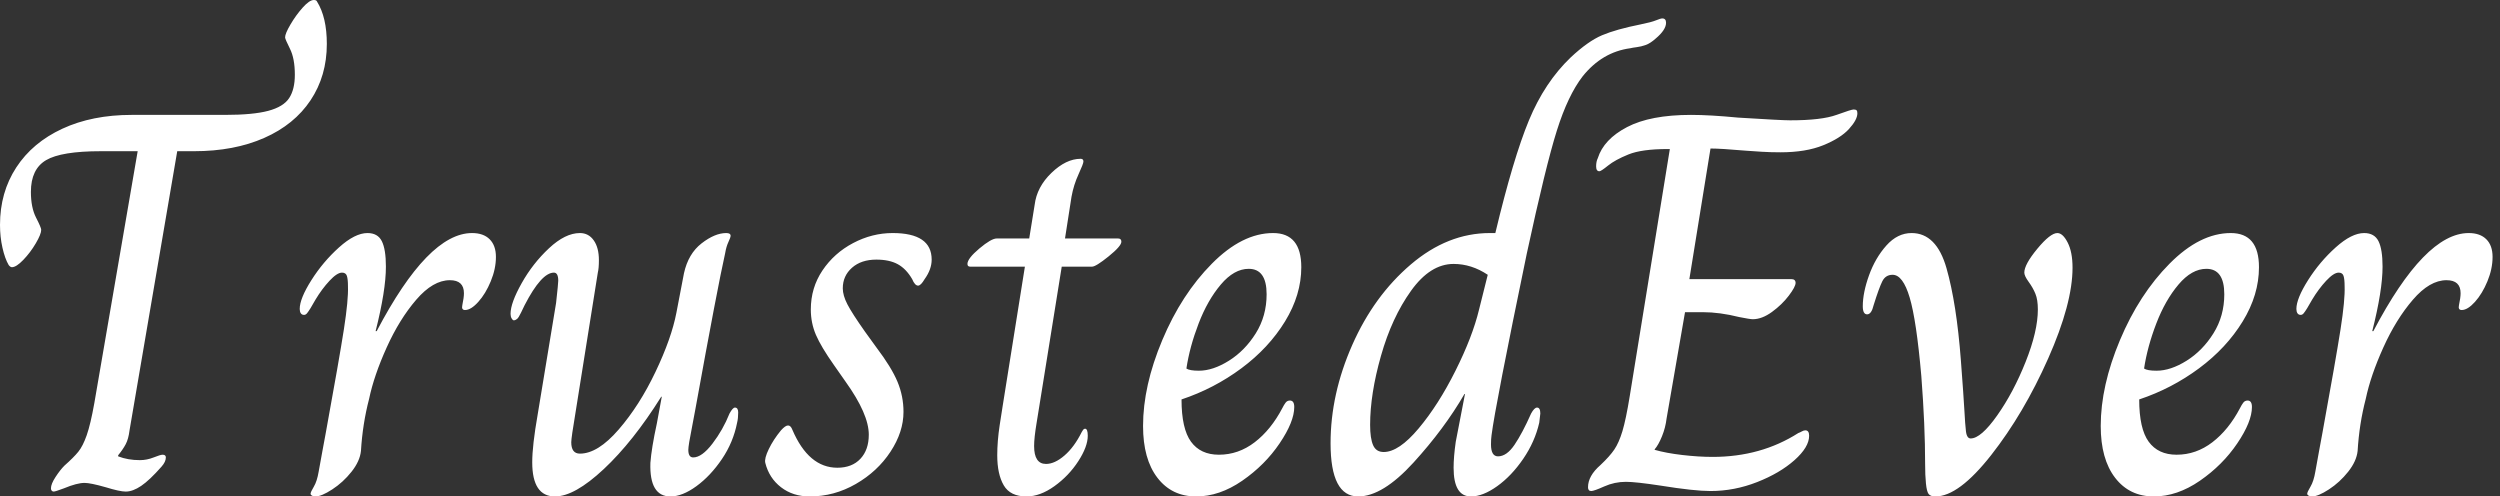 <svg baseProfile="full" height="28" version="1.1" viewBox="0 0 141 28" width="141" xmlns="http://www.w3.org/2000/svg" xmlns:ev="http://www.w3.org/2001/xml-events" xmlns:xlink="http://www.w3.org/1999/xlink"><rect x="0" y="0" width="141" height="28" fill="#333333" stroke="none"/><defs /><g><path d="M4.616 27.541Q4.616 27.297 4.876 26.9Q5.135 26.502 5.38 26.258Q5.9 25.799 6.159 25.478Q6.419 25.157 6.633 24.546Q6.847 23.934 7.061 22.742L9.507 8.528H7.428Q5.197 8.528 4.341 9.033Q3.485 9.537 3.485 10.821Q3.485 11.707 3.775 12.273Q4.066 12.838 4.066 12.961Q4.066 13.205 3.76 13.725Q3.454 14.245 3.057 14.657Q2.659 15.07 2.415 15.07Q2.323 15.07 2.231 14.948Q2.017 14.581 1.88 13.969Q1.742 13.358 1.742 12.686Q1.742 10.852 2.659 9.445Q3.576 8.039 5.258 7.26Q6.939 6.48 9.17 6.48H14.428Q16.017 6.48 16.873 6.251Q17.729 6.022 18.05 5.533Q18.371 5.044 18.371 4.218Q18.371 3.301 18.096 2.751Q17.821 2.201 17.821 2.109Q17.821 1.895 18.127 1.376Q18.432 0.856 18.814 0.428Q19.197 0.0 19.441 0.0Q19.594 0.0 19.624 0.092Q20.175 0.978 20.175 2.476Q20.175 4.279 19.258 5.655Q18.341 7.031 16.644 7.779Q14.948 8.528 12.686 8.528H11.738L9.048 24.271Q8.987 24.76 8.834 25.05Q8.681 25.341 8.406 25.677V25.738Q8.956 25.952 9.629 25.952Q10.026 25.952 10.408 25.799Q10.79 25.646 10.913 25.646Q11.096 25.646 11.096 25.799Q11.096 26.044 10.852 26.319Q10.179 27.083 9.705 27.404Q9.231 27.725 8.834 27.725Q8.498 27.725 7.703 27.48Q6.847 27.236 6.511 27.236Q6.083 27.236 5.349 27.541Q4.86 27.725 4.769 27.725Q4.707 27.725 4.662 27.679Q4.616 27.633 4.616 27.541Z M19.258 27.847Q19.258 27.755 19.441 27.45Q19.624 27.144 19.716 26.594Q19.838 25.952 19.93 25.417Q20.022 24.882 20.114 24.424Q20.878 20.236 21.138 18.57Q21.397 16.904 21.367 16.14Q21.367 15.742 21.306 15.559Q21.245 15.376 21.031 15.376Q20.755 15.376 20.328 15.834Q19.9 16.293 19.533 16.904Q19.38 17.179 19.258 17.378Q19.135 17.576 19.059 17.668Q18.983 17.76 18.891 17.76Q18.769 17.76 18.707 17.668Q18.646 17.576 18.646 17.424Q18.646 16.843 19.303 15.803Q19.961 14.764 20.862 13.954Q21.764 13.144 22.467 13.144Q23.048 13.144 23.277 13.603Q23.507 14.061 23.507 15.039Q23.507 16.384 22.926 18.677H22.987Q25.891 13.144 28.367 13.144Q29.009 13.144 29.36 13.496Q29.712 13.847 29.712 14.489Q29.712 15.162 29.421 15.865Q29.131 16.568 28.718 17.026Q28.306 17.485 27.969 17.485Q27.755 17.485 27.817 17.21Q27.908 16.782 27.908 16.537Q27.908 15.803 27.114 15.803Q26.166 15.803 25.218 16.904Q24.271 18.004 23.552 19.594Q22.834 21.183 22.559 22.498Q22.192 23.904 22.1 25.432Q22.039 26.013 21.566 26.609Q21.092 27.205 20.48 27.603Q19.869 28.0 19.533 28.0Q19.41 28.0 19.334 27.954Q19.258 27.908 19.258 27.847Z M31.76 26.074Q31.76 25.127 32.066 23.384L33.105 17.087Q33.227 15.987 33.227 15.834Q33.227 15.376 32.983 15.376Q32.279 15.376 31.332 17.21Q31.271 17.332 31.133 17.622Q30.996 17.913 30.904 17.989Q30.812 18.066 30.721 18.066Q30.659 18.066 30.598 17.959Q30.537 17.852 30.537 17.699Q30.537 17.087 31.164 15.972Q31.79 14.856 32.707 14.0Q33.624 13.144 34.45 13.144Q34.939 13.144 35.229 13.557Q35.52 13.969 35.52 14.672Q35.52 15.131 35.459 15.376L34.022 24.393Q33.961 24.821 33.961 24.943Q33.961 25.585 34.45 25.585Q35.459 25.585 36.635 24.225Q37.812 22.865 38.714 20.969Q39.616 19.074 39.891 17.638L40.319 15.406Q40.563 14.306 41.312 13.725Q42.061 13.144 42.703 13.144Q42.948 13.144 42.948 13.297Q42.948 13.389 42.825 13.648Q42.703 13.908 42.642 14.275Q42.214 16.17 40.961 23.079L40.777 24.057Q40.563 25.127 40.563 25.371Q40.563 25.799 40.838 25.799Q41.328 25.799 41.924 25.02Q42.52 24.24 42.886 23.323Q43.07 22.987 43.192 22.987Q43.376 22.987 43.376 23.262Q43.376 23.598 43.314 23.843Q43.1 24.943 42.459 25.891Q41.817 26.838 41.022 27.419Q40.227 28.0 39.555 28.0Q38.362 28.0 38.424 26.105Q38.485 25.279 38.79 23.873L39.066 22.376H39.035Q37.445 24.913 35.795 26.456Q34.144 28.0 33.044 28.0Q31.76 28.0 31.76 26.074Z M44.904 26.105Q44.843 25.86 45.103 25.325Q45.362 24.79 45.79 24.271Q46.035 23.996 46.188 23.996Q46.341 23.996 46.432 24.24Q47.349 26.38 48.969 26.38Q49.795 26.38 50.269 25.876Q50.742 25.371 50.742 24.515Q50.742 23.354 49.428 21.52L48.786 20.603Q48.052 19.563 47.762 18.891Q47.472 18.218 47.472 17.454Q47.472 16.231 48.129 15.253Q48.786 14.275 49.856 13.71Q50.926 13.144 52.087 13.144Q54.288 13.144 54.288 14.642Q54.288 15.192 53.891 15.742Q53.677 16.109 53.524 16.109Q53.341 16.109 53.188 15.742Q52.852 15.162 52.378 14.902Q51.904 14.642 51.17 14.642Q50.314 14.642 49.795 15.1Q49.275 15.559 49.275 16.262Q49.275 16.659 49.535 17.164Q49.795 17.668 50.528 18.707L51.17 19.594Q52.026 20.725 52.362 21.535Q52.699 22.345 52.699 23.231Q52.699 24.362 51.965 25.478Q51.231 26.594 50.009 27.297Q48.786 28.0 47.41 28.0Q46.463 28.0 45.79 27.48Q45.118 26.961 44.904 26.105Z M57.987 25.677Q57.987 24.882 58.124 23.98Q58.262 23.079 58.293 22.895L59.546 15.039H56.459Q56.306 15.039 56.306 14.886Q56.306 14.581 56.978 14.015Q57.651 13.45 57.956 13.45H59.79L60.096 11.555Q60.218 10.546 61.044 9.751Q61.869 8.956 62.694 8.956Q62.847 8.956 62.847 9.109Q62.847 9.231 62.572 9.828Q62.297 10.424 62.175 11.096L61.808 13.45H64.803Q64.987 13.45 64.987 13.633Q64.987 13.878 64.269 14.459Q63.55 15.039 63.336 15.039H61.624L60.371 22.834Q60.341 23.048 60.203 23.873Q60.066 24.699 60.066 25.157Q60.066 26.166 60.738 26.166Q61.227 26.166 61.777 25.692Q62.328 25.218 62.755 24.362Q62.786 24.301 62.832 24.24Q62.878 24.179 62.939 24.179Q63.092 24.179 63.092 24.576Q63.092 25.188 62.557 26.013Q62.022 26.838 61.212 27.419Q60.402 28.0 59.638 28.0Q58.721 28.0 58.354 27.373Q57.987 26.747 57.987 25.677Z M66.21 24.026Q66.21 21.764 67.295 19.181Q68.38 16.598 70.092 14.871Q71.803 13.144 73.546 13.144Q75.135 13.144 75.135 15.07Q75.135 16.629 74.218 18.127Q73.301 19.624 71.758 20.771Q70.214 21.917 68.38 22.528Q68.38 24.179 68.915 24.913Q69.45 25.646 70.489 25.646Q71.59 25.646 72.507 24.943Q73.424 24.24 74.066 23.017Q74.157 22.834 74.249 22.712Q74.341 22.59 74.493 22.59Q74.738 22.59 74.738 22.956Q74.738 23.782 73.913 25.004Q73.087 26.227 71.803 27.114Q70.52 28.0 69.205 28.0Q67.83 28.0 67.02 26.945Q66.21 25.891 66.21 24.026ZM73.179 16.598Q73.179 15.162 72.17 15.162Q71.345 15.162 70.596 16.048Q69.847 16.934 69.343 18.249Q68.838 19.563 68.655 20.786Q68.838 20.908 69.358 20.908Q70.153 20.908 71.055 20.343Q71.956 19.777 72.568 18.799Q73.179 17.821 73.179 16.598Z M76.786 25.004Q76.786 22.223 78.009 19.456Q79.231 16.69 81.31 14.917Q83.389 13.144 85.773 13.144H86.079Q87.087 8.926 87.974 6.786Q88.86 4.646 90.328 3.24Q91.306 2.323 92.1 1.987Q92.895 1.651 94.271 1.376Q94.882 1.253 95.142 1.146Q95.402 1.039 95.493 1.039Q95.707 1.039 95.707 1.284Q95.707 1.681 95.127 2.17Q94.821 2.445 94.561 2.537Q94.301 2.629 94.057 2.659Q93.812 2.69 93.69 2.721Q92.1 2.934 91.0 4.31Q90.175 5.38 89.548 7.367Q88.921 9.354 87.852 14.306Q86.079 22.865 85.865 24.546Q85.834 24.76 85.834 25.066Q85.834 25.738 86.231 25.738Q86.721 25.738 87.164 25.081Q87.607 24.424 88.096 23.323Q88.279 22.987 88.432 22.987Q88.616 22.987 88.616 23.323L88.555 23.843Q88.31 24.913 87.653 25.876Q86.996 26.838 86.186 27.419Q85.376 28.0 84.703 28.0Q83.725 28.0 83.725 26.38Q83.725 25.769 83.847 24.913L84.367 22.223H84.336Q83.205 24.179 81.463 26.09Q79.721 28.0 78.345 28.0Q76.786 28.0 76.786 25.004ZM85.162 17.454 85.651 15.498Q84.734 14.886 83.725 14.886Q82.41 14.886 81.325 16.4Q80.24 17.913 79.629 20.068Q79.017 22.223 79.017 23.965Q79.017 24.729 79.186 25.111Q79.354 25.493 79.782 25.493Q80.638 25.493 81.753 24.164Q82.869 22.834 83.832 20.908Q84.795 18.983 85.162 17.454Z M91.306 27.48Q91.306 26.838 92.009 26.227Q92.528 25.738 92.788 25.356Q93.048 24.974 93.247 24.317Q93.445 23.659 93.659 22.345L95.921 8.406H95.799Q94.332 8.406 93.583 8.712Q92.834 9.017 92.437 9.338Q92.039 9.659 91.948 9.659Q91.764 9.659 91.764 9.384Q91.764 9.109 91.856 8.926Q92.192 7.856 93.507 7.168Q94.821 6.48 97.114 6.48Q98.183 6.48 99.773 6.633Q102.218 6.786 102.707 6.786Q104.48 6.786 105.321 6.48Q106.162 6.175 106.284 6.175Q106.406 6.175 106.452 6.221Q106.498 6.266 106.498 6.389Q106.498 6.755 106.024 7.275Q105.55 7.795 104.572 8.192Q103.594 8.59 102.157 8.59Q101.607 8.59 101.103 8.559Q100.598 8.528 100.201 8.498Q98.795 8.376 98.214 8.376L97.022 15.742H102.769Q103.013 15.742 103.013 15.956Q103.013 16.17 102.631 16.675Q102.249 17.179 101.683 17.592Q101.118 18.004 100.598 18.004Q100.445 18.004 99.834 17.882Q98.734 17.607 97.786 17.607H96.777L95.738 23.598Q95.677 24.118 95.478 24.607Q95.279 25.096 95.066 25.341V25.371Q95.707 25.555 96.624 25.662Q97.541 25.769 98.336 25.769Q101.057 25.769 103.166 24.424Q103.258 24.393 103.365 24.332Q103.472 24.271 103.563 24.271Q103.777 24.271 103.777 24.576Q103.777 25.218 102.952 25.952Q102.127 26.686 100.843 27.19Q99.559 27.694 98.214 27.694Q97.297 27.694 95.402 27.389Q93.996 27.175 93.445 27.175Q92.803 27.175 92.223 27.434Q91.642 27.694 91.489 27.694Q91.306 27.694 91.306 27.48Z M110.319 26.166Q110.319 23.996 110.105 21.214Q109.83 18.066 109.448 16.782Q109.066 15.498 108.485 15.498Q108.087 15.498 107.904 15.865Q107.721 16.231 107.415 17.21Q107.293 17.729 107.048 17.729Q106.803 17.729 106.803 17.271Q106.803 16.507 107.155 15.528Q107.507 14.55 108.133 13.847Q108.76 13.144 109.555 13.144Q110.961 13.144 111.526 15.131Q112.092 17.118 112.336 20.328Q112.489 22.345 112.535 23.17Q112.581 23.996 112.611 24.21Q112.642 24.729 112.886 24.729Q113.467 24.729 114.384 23.43Q115.301 22.131 115.989 20.404Q116.677 18.677 116.677 17.454Q116.677 16.904 116.539 16.568Q116.402 16.231 116.157 15.895Q115.913 15.559 115.913 15.376Q115.913 14.917 116.646 14.031Q117.38 13.144 117.777 13.144Q118.083 13.144 118.358 13.679Q118.633 14.214 118.633 15.1Q118.633 17.118 117.258 20.221Q115.882 23.323 114.048 25.662Q112.214 28.0 110.9 28.0Q110.624 28.0 110.517 27.862Q110.41 27.725 110.365 27.266Q110.319 26.808 110.319 26.166Z M120.223 24.026Q120.223 21.764 121.308 19.181Q122.393 16.598 124.105 14.871Q125.817 13.144 127.559 13.144Q129.148 13.144 129.148 15.07Q129.148 16.629 128.231 18.127Q127.314 19.624 125.771 20.771Q124.227 21.917 122.393 22.528Q122.393 24.179 122.928 24.913Q123.463 25.646 124.502 25.646Q125.603 25.646 126.52 24.943Q127.437 24.24 128.079 23.017Q128.17 22.834 128.262 22.712Q128.354 22.59 128.507 22.59Q128.751 22.59 128.751 22.956Q128.751 23.782 127.926 25.004Q127.1 26.227 125.817 27.114Q124.533 28.0 123.218 28.0Q121.843 28.0 121.033 26.945Q120.223 25.891 120.223 24.026ZM127.192 16.598Q127.192 15.162 126.183 15.162Q125.358 15.162 124.609 16.048Q123.86 16.934 123.356 18.249Q122.852 19.563 122.668 20.786Q122.852 20.908 123.371 20.908Q124.166 20.908 125.068 20.343Q125.969 19.777 126.581 18.799Q127.192 17.821 127.192 16.598Z M131.869 27.847Q131.869 27.755 132.052 27.45Q132.236 27.144 132.328 26.594Q132.45 25.952 132.541 25.417Q132.633 24.882 132.725 24.424Q133.489 20.236 133.749 18.57Q134.009 16.904 133.978 16.14Q133.978 15.742 133.917 15.559Q133.856 15.376 133.642 15.376Q133.367 15.376 132.939 15.834Q132.511 16.293 132.144 16.904Q131.991 17.179 131.869 17.378Q131.747 17.576 131.67 17.668Q131.594 17.76 131.502 17.76Q131.38 17.76 131.319 17.668Q131.258 17.576 131.258 17.424Q131.258 16.843 131.915 15.803Q132.572 14.764 133.474 13.954Q134.376 13.144 135.079 13.144Q135.659 13.144 135.889 13.603Q136.118 14.061 136.118 15.039Q136.118 16.384 135.537 18.677H135.598Q138.502 13.144 140.978 13.144Q141.62 13.144 141.972 13.496Q142.323 13.847 142.323 14.489Q142.323 15.162 142.033 15.865Q141.742 16.568 141.33 17.026Q140.917 17.485 140.581 17.485Q140.367 17.485 140.428 17.21Q140.52 16.782 140.52 16.537Q140.52 15.803 139.725 15.803Q138.777 15.803 137.83 16.904Q136.882 18.004 136.164 19.594Q135.445 21.183 135.17 22.498Q134.803 23.904 134.712 25.432Q134.651 26.013 134.177 26.609Q133.703 27.205 133.092 27.603Q132.48 28.0 132.144 28.0Q132.022 28.0 131.945 27.954Q131.869 27.908 131.869 27.847Z " fill="rgb(255,255,255)" transform="translate(-1.742, 0)" /></g></svg>